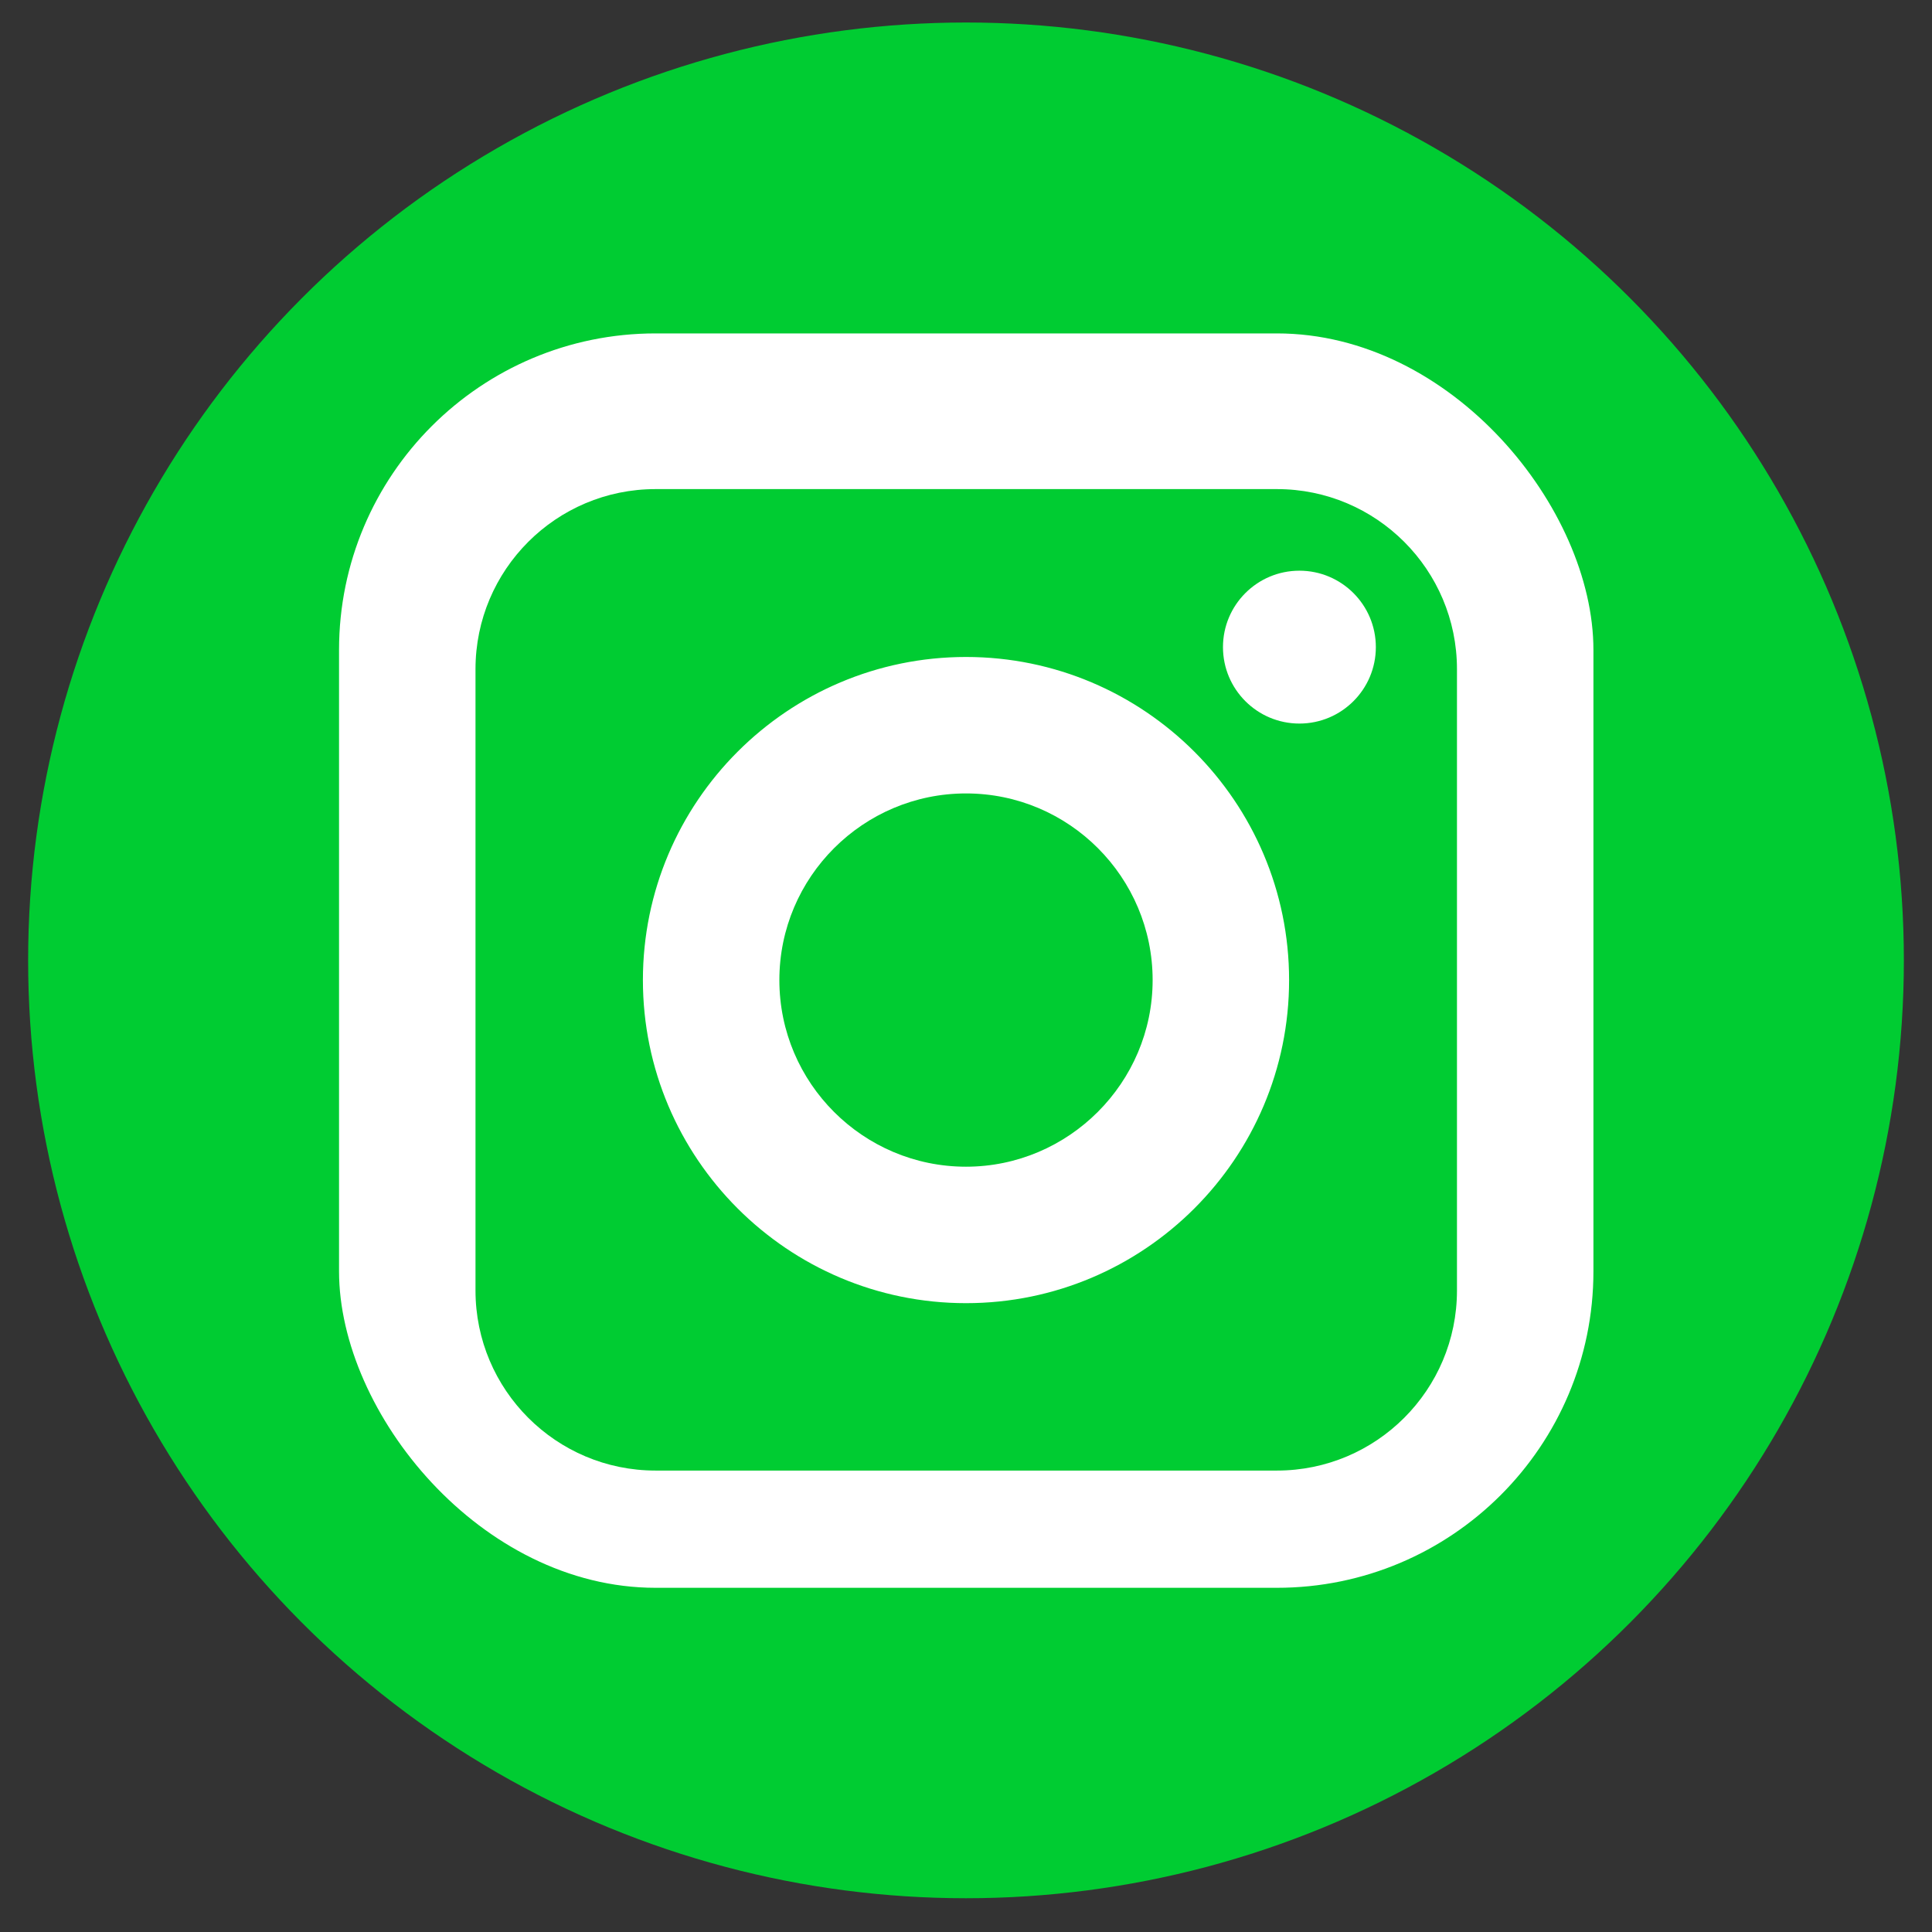 <?xml version="1.0" encoding="UTF-8"?>
<svg id="Layer_1" data-name="Layer 1" xmlns="http://www.w3.org/2000/svg" version="1.1" viewBox="0 0 412 412">
  <rect x="0" y="0" width="412" height="412" fill="#333333" stroke="none"/>
  <defs>
    <style>
      .cls-1 {
        fill: #00cc32;
      }

      .cls-1, .cls-2 {
        stroke-width: 0px;
      }

      .cls-2 {
        fill: #fff;
      }
    </style>
  </defs>
  <circle class="cls-1" cx="206" cy="204.8" r="200"/>
  <g>
    <rect class="cls-2" x="72.3" y="71.1" width="267.5" height="267.5" rx="67.5" ry="67.5"/>
    <path class="cls-1" d="M206,169.2c-21.9,0-39.8,17.8-39.8,39.8s17.9,39.8,39.8,39.8,39.8-17.9,39.8-39.8-17.8-39.8-39.8-39.8Z"/>
    <path class="cls-1" d="M272.3,104.3h-132.5c-21.2,0-38.4,17.2-38.4,38.4v132.5c0,21.2,17.2,38.4,38.4,38.4h132.5c21.2,0,38.4-17.2,38.4-38.4v-132.5c0-21.2-17.2-38.4-38.4-38.4ZM206,277.9c-38,0-68.9-30.9-68.9-68.9s30.9-68.9,68.9-68.9,68.9,30.9,68.9,68.9-30.9,68.9-68.9,68.9ZM277.1,154.3c-9,0-16.3-7.3-16.3-16.3s7.3-16.3,16.3-16.3,16.3,7.3,16.3,16.3-7.3,16.3-16.3,16.3Z"/>
  </g>
</svg>